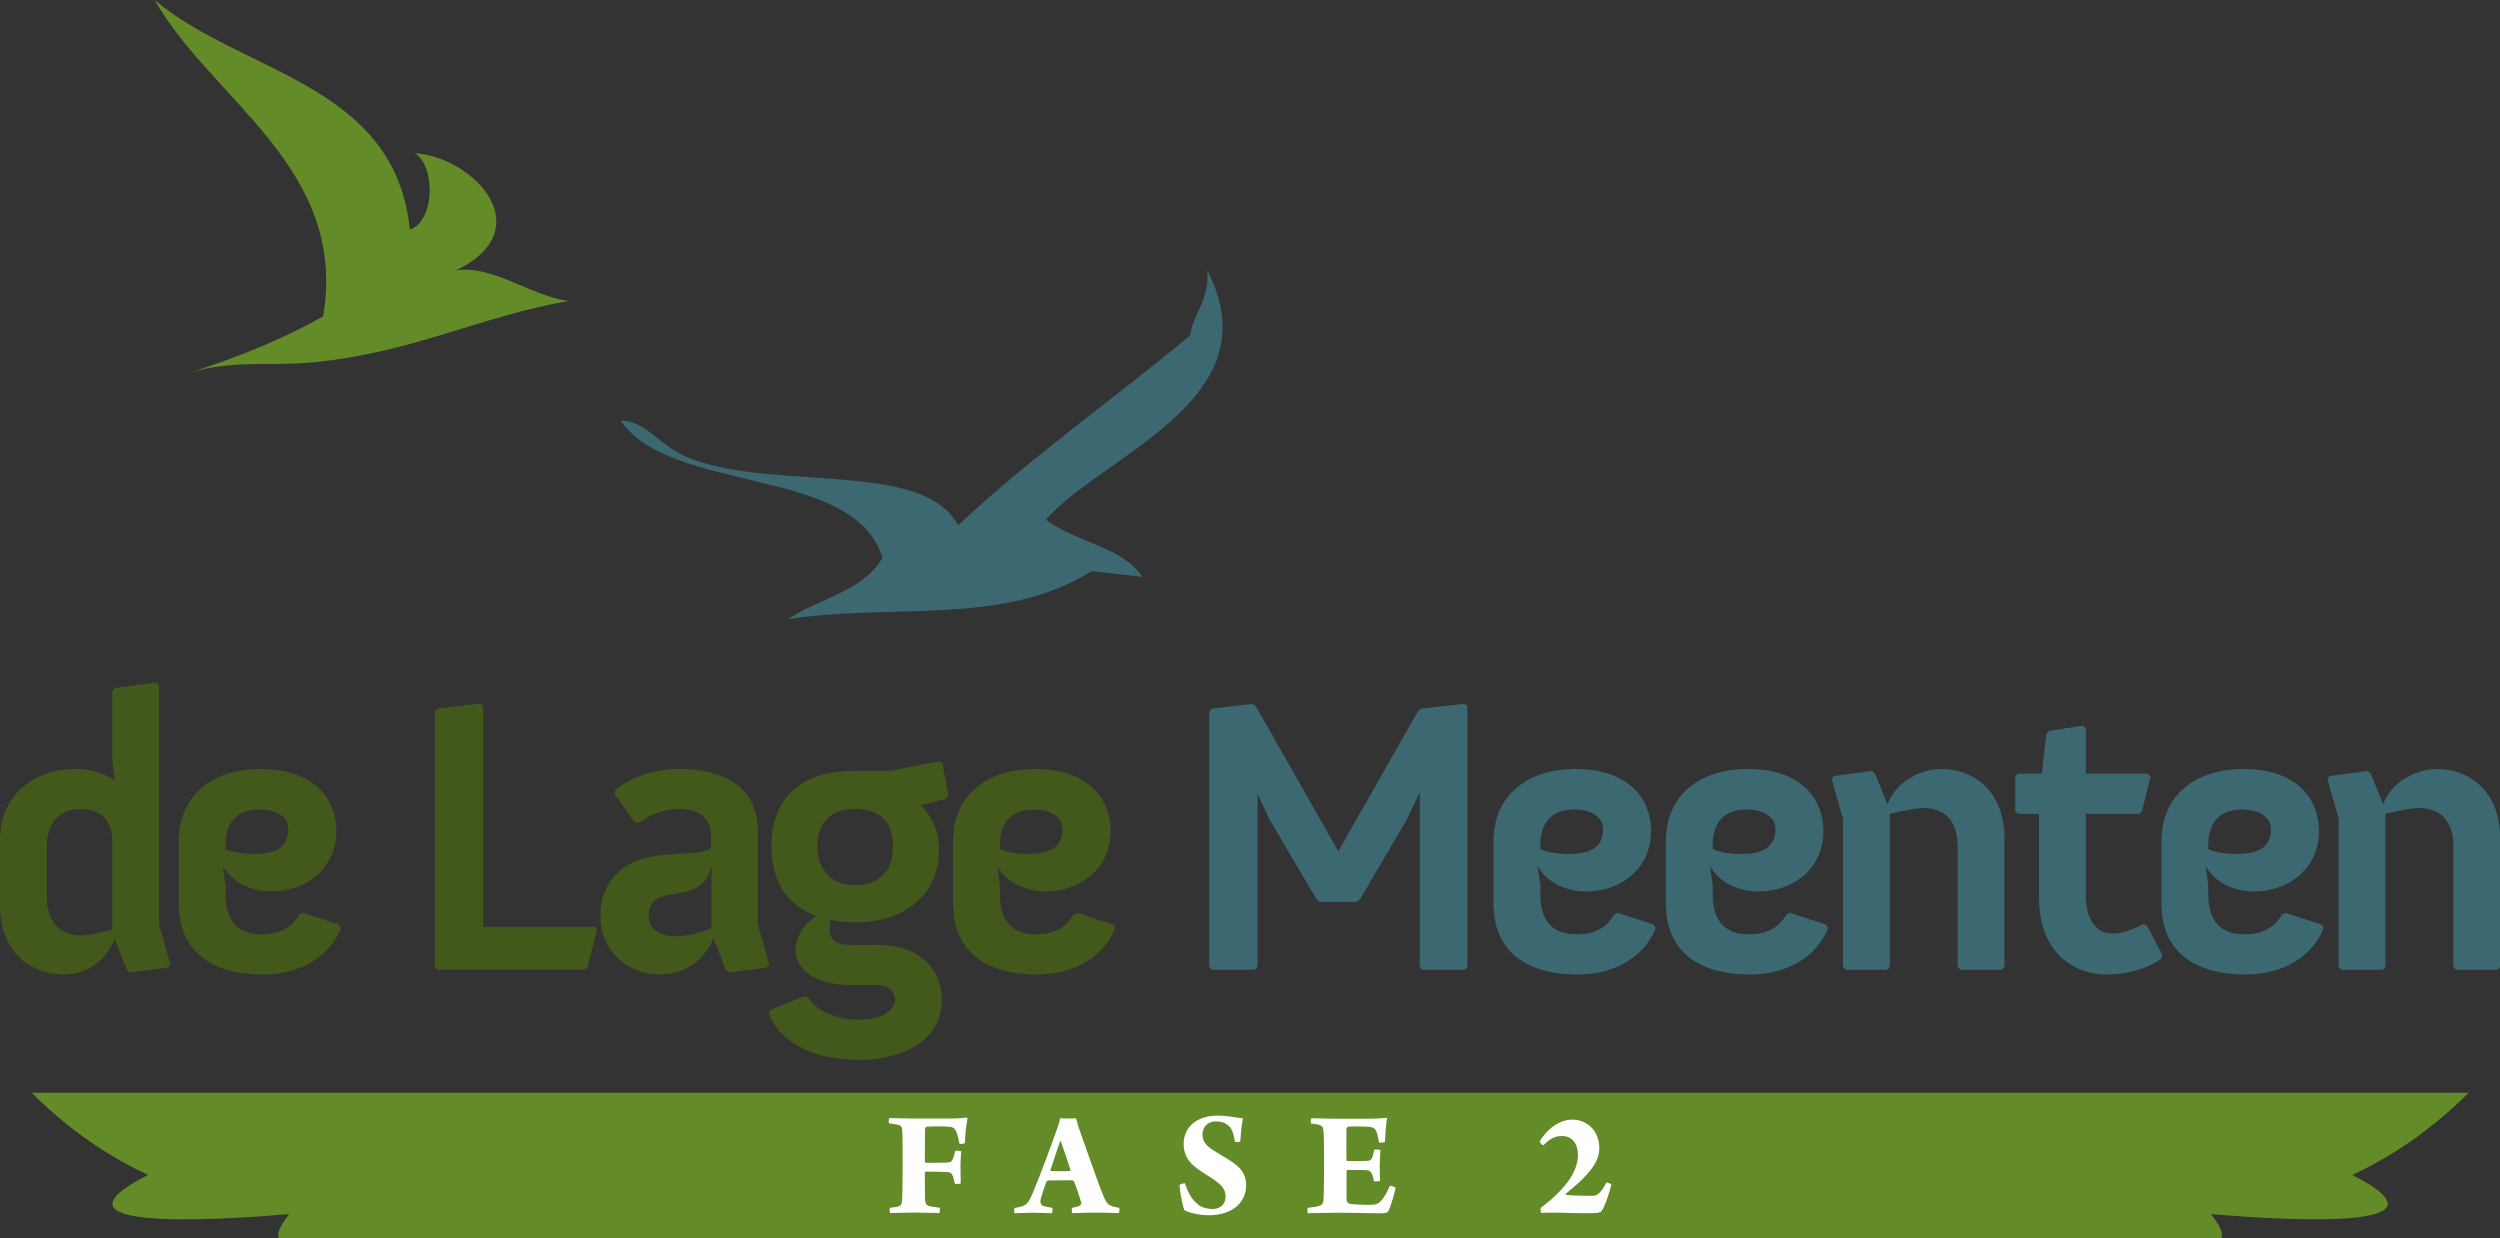 <?xml version="1.0" encoding="UTF-8"?><svg id="Laag_2" xmlns="http://www.w3.org/2000/svg" viewBox="0 0 256.47 127.05"><rect x="0" y="0" width="256.47" height="127.05" fill="#333333" stroke="none"/><defs><style>.cls-1,.cls-2,.cls-3,.cls-4,.cls-5,.cls-6{stroke-width:0px;}.cls-1,.cls-3{fill:#3c6871;}.cls-2{fill:#fff;}.cls-3,.cls-5{fill-rule:evenodd;}.cls-4,.cls-5{fill:#638c29;}.cls-6{fill:#43591b;}</style></defs><g id="Laag_1-2"><path class="cls-5" d="m15.87,0c8.99,7.59,24.64,8.52,26.18,23.56,2.6-.91,2.63-6.49.52-7.85,6.17.47,12.9,7.87,4.19,12.04,3.66-.62,7.46,2.49,11.52,3.14-9.03,1.56-15.92,5.29-26.18,6.28-4.33.42-8.24-.27-12.56,1.05,4.87-1.58,9.49-3.43,13.61-5.76C35.75,17.23,21.67,10.25,15.87,0Z"/><path class="cls-6" d="m0,86.17c0-4.6,3.44-7.28,7.76-7.28,1.44,0,2.8.36,4,1.16l-.24-2.08v-7.12l.28-.28,4.24-.56.28.28v24.56l1.16,4.08-.24.32-3.88.52-.32-.24-1.28-3.2c-.84,2.24-2.88,3.64-5.28,3.64-3.28,0-6.48-2.36-6.48-7.04v-6.76Zm8.36,9.8c.68,0,2.2-.36,3.16-.6v-9.04c0-2.2-1.16-3.32-3.32-3.32-1.96,0-3.4,1.28-3.4,3.76v5.32c0,2.76,1.64,3.88,3.56,3.88Z"/><path class="cls-6" d="m18.34,86.29c0-4.64,3.4-7.4,8.4-7.4,5.72,0,7.76,3.32,7.76,6.32,0,4-3.2,6.24-6.64,6.24-1.92,0-3.92-.76-5-2.6l.28,1.92v1c0,2.88,1.44,4.08,3.68,4.08,2.04,0,3.12-.76,3.88-2l.36-.2,3.72,1.2.2.36c-1.2,3.04-4.32,4.76-8,4.76-5.44,0-8.64-2.48-8.64-7.28v-6.4Zm7.64,1.32c2.04,0,3.6-.52,3.6-2.56,0-1-.88-2-2.96-2-2.2,0-3.48,1.2-3.48,3.68v.36c.56.32,1.8.52,2.84.52Z"/><path class="cls-6" d="m44.61,72.97l.28-.28,4.4-.52.28.28v22.64h11.48l.2.32-1,3.88-.36.2h-15l-.28-.28v-26.24Z"/><path class="cls-6" d="m64.43,88.73c2.8-1.72,7.76-.68,8.52-1.8v-1c0-2.36-1.52-2.92-3.32-2.92-1.52,0-2.96.52-4.12,1.44l-.4-.08-2.08-2.92.08-.4c1.76-1.44,4.24-2.16,6.56-2.16,4.52,0,8.08,1.76,8.08,6.48v9.48l1.16,4.08-.24.32-3.88.52-.32-.24-1.28-3.28s-1.28,3.72-5.56,3.72c-3.2,0-6.04-2.36-6.04-6.04,0-2.36,1.08-4.12,2.84-5.2Zm4.8,7.32c2,0,3.76-.84,3.76-.84v-6.36c-1.04,4.44-6.44,1.4-6.44,5.08,0,1.24,1,2.12,2.68,2.12Z"/><path class="cls-6" d="m82.61,102.17l.36.2s1.12,2.24,5.24,2.24c2.36,0,3.6-1.04,3.6-2.04,0-.84-.64-1.52-1.88-1.52h-2.48c-3.84,0-5.84-1.52-5.84-3.68,0-1.04.8-2.72,2.2-3.36-3.24-1.16-4.68-3.84-4.68-7.24,0-4.92,3.16-7.68,8.32-7.68h3.8l5.12-1,.32.24.6,3.28-.24.32-2.64.68c1.28,1.12,1.92,2.8,1.92,4.56,0,4.64-3.56,7.44-8.48,7.44-.96,0-1.84-.08-2.64-.24-.08.32-.12.64-.12.88,0,1.12.64,1.68,2.04,1.68h2.8c4.4,0,6.68,2.4,6.68,5.72,0,4.16-4.16,6.08-8.32,6.08s-7.96-1.24-9.44-4.76l.16-.36,3.6-1.44Zm9-15.4c0-2.48-1.36-3.8-3.96-3.8-2.24,0-3.8,1.32-3.8,3.8s1.44,4.04,3.8,4.04c2.6,0,3.96-1.44,3.96-4.04Z"/><path class="cls-6" d="m97.77,86.29c0-4.64,3.4-7.4,8.4-7.4,5.72,0,7.76,3.32,7.76,6.32,0,4-3.2,6.24-6.64,6.24-1.92,0-3.92-.76-5-2.6l.28,1.92v1c0,2.88,1.44,4.08,3.68,4.08,2.04,0,3.12-.76,3.88-2l.36-.2,3.72,1.2.2.36c-1.2,3.04-4.32,4.76-8,4.76-5.44,0-8.64-2.48-8.64-7.28v-6.4Zm7.64,1.32c2.04,0,3.6-.52,3.6-2.56,0-1-.88-2-2.96-2-2.2,0-3.48,1.2-3.48,3.68v.36c.56.32,1.8.52,2.84.52Z"/><path class="cls-1" d="m124.05,72.97l.28-.28,4.12-.48.36.2,8.48,14.92,8.2-14.4.32-.24,4.36-.48.36.2v26.79l-.28.28h-4.32l-.28-.28v-17.92l-1.4,2.92-4.72,8.04-.36.28h-3.76l-.36-.28-4.76-8.08-1.28-2.72v17.76l-.28.28h-4.4l-.28-.28v-26.24Z"/><path class="cls-1" d="m153.22,86.29c0-4.64,3.4-7.4,8.4-7.4,5.72,0,7.76,3.32,7.76,6.32,0,4-3.2,6.24-6.64,6.24-1.92,0-3.92-.76-5-2.6l.28,1.92v1c0,2.88,1.44,4.08,3.68,4.08,2.04,0,3.12-.76,3.88-2l.36-.2,3.72,1.2.2.36c-1.2,3.04-4.32,4.76-8,4.76-5.44,0-8.64-2.48-8.64-7.28v-6.4Zm7.64,1.32c2.04,0,3.6-.52,3.6-2.56,0-1-.88-2-2.96-2-2.2,0-3.48,1.2-3.48,3.68v.36c.56.32,1.8.52,2.84.52Z"/><path class="cls-1" d="m170.9,86.29c0-4.64,3.4-7.4,8.4-7.4,5.72,0,7.76,3.32,7.76,6.32,0,4-3.2,6.24-6.64,6.24-1.92,0-3.92-.76-5-2.6l.28,1.92v1c0,2.88,1.44,4.08,3.68,4.08,2.04,0,3.12-.76,3.88-2l.36-.2,3.72,1.2.2.36c-1.2,3.04-4.32,4.76-8,4.76-5.44,0-8.64-2.48-8.64-7.28v-6.4Zm7.64,1.32c2.04,0,3.6-.52,3.6-2.56,0-1-.88-2-2.96-2-2.2,0-3.48,1.2-3.48,3.68v.36c.56.32,1.8.52,2.84.52Z"/><path class="cls-1" d="m189.07,84.01l-1.16-4.08.24-.32,3.88-.52.32.24,1.28,3.2c.84-2.24,3.2-3.64,5.6-3.64,3.28,0,6.4,2.36,6.4,7.04v13.28l-.28.28h-4.24l-.28-.28v-12.44c0-2.76-1.56-3.88-3.48-3.88-.68,0-2.52.36-3.48.6v15.72l-.28.28h-4.24l-.28-.28v-15.2Z"/><path class="cls-1" d="m209.18,83.49h-2.16l-.28-.28v-3.56l.28-.28h2.44l.48-4.12.28-.28,3.48-.52.28.28v4.64h6.36l.28.28-.88,3.56-.28.28h-5.48v8.44c0,2.24,1,3.84,2.72,3.84,1.56,0,3.12-.96,3.12-.96l.4.08,1.6,3.08-.08.4c-1.52,1.04-3.52,1.6-5.52,1.6-3.96,0-7.04-2.68-7.04-7.88v-8.6Z"/><path class="cls-1" d="m221.74,86.29c0-4.64,3.4-7.4,8.4-7.4,5.72,0,7.76,3.32,7.76,6.32,0,4-3.2,6.24-6.64,6.24-1.92,0-3.92-.76-5-2.6l.28,1.92v1c0,2.88,1.44,4.08,3.68,4.08,2.04,0,3.12-.76,3.88-2l.36-.2,3.72,1.2.2.36c-1.2,3.04-4.32,4.76-8,4.76-5.44,0-8.64-2.48-8.64-7.28v-6.4Zm7.64,1.32c2.04,0,3.6-.52,3.6-2.56,0-1-.88-2-2.96-2-2.2,0-3.48,1.2-3.48,3.68v.36c.56.32,1.8.52,2.84.52Z"/><path class="cls-1" d="m239.92,84.01l-1.16-4.08.24-.32,3.88-.52.32.24,1.28,3.2c.84-2.24,3.2-3.64,5.6-3.64,3.28,0,6.4,2.36,6.4,7.04v13.28l-.28.28h-4.24l-.28-.28v-12.44c0-2.76-1.56-3.88-3.48-3.88-.68,0-2.52.36-3.48.6v15.72l-.28.28h-4.24l-.28-.28v-15.2Z"/><path class="cls-3" d="m63.65,43.14c2.97.12,3.8,2.67,7.46,4,8.77,3.19,23.71.13,27.17,6.75,7.5-7.02,15.91-12.9,23.79-19.46.43-2.44,1.94-3.52,1.8-6.65,6.85,13.27-10.84,18.91-16.57,25.54,2.92,2.25,7.96,2.81,9.88,5.86-1.74-.2-3.47-.39-5.2-.59-9.01,5.69-20.32,3.25-31.12,4.93,3.17-2.18,7.58-2.76,9.67-6.29-2.89-9.54-21.61-6.45-26.87-14.09Z"/><path class="cls-4" d="m241.3,120.53c11.14,5.65-5.95,4.74-14.48,4.02.99,1.25,1.28,2.04,1.06,2.51H28.61c-.22-.46.07-1.26,1.06-2.51-8.53.73-25.62,1.63-14.48-4.02-4.89-2.26-8.85-5.35-11.94-8.42h249.98v.02c-3.09,3.07-7.05,6.15-11.93,8.41Z"/><path class="cls-2" d="m91.21,114.7c.54,0,1.44.05,2.45.05h3.57c1.17,0,1.7-.06,1.94-.11.03.02.1.08.08.13-.13.58-.22,1.5-.27,2.51-.13.06-.48.1-.56.03-.11-.59-.21-1.04-.38-1.34-.16-.3-.38-.35-.64-.38-.48-.05-2.06-.05-2.34,0-.08.02-.16.18-.16.27-.02.82-.02,2.1-.02,3.33,0,.05.05.1.1.1.45,0,1.67,0,2.16-.02.4-.03.53-.14.64-.45.06-.16.16-.48.21-.74.1-.05.51-.03.62.03-.03.4-.08.95-.08,1.63,0,.61.03,1.15.03,1.65-.08.08-.46.08-.61.05-.05-.3-.13-.56-.19-.77-.13-.35-.3-.42-.53-.43-.38-.03-1.84-.05-2.27-.05-.03,0-.08.08-.08.11,0,1.01,0,1.89.02,2.64,0,.51.14.72.46.8.29.06.64.1,1.06.16.02.11,0,.46-.06.54-.88,0-1.62-.05-2.51-.05s-1.58.05-2.53.05c-.06-.1-.08-.46-.02-.53.24-.05.53-.06.75-.11.42-.1.48-.32.5-.77.03-.37.05-2.54.05-3.54,0-1.84,0-2.75-.03-3.38-.02-.54-.14-.64-.46-.72-.26-.06-.58-.11-.9-.16-.06-.1-.03-.5.02-.54Z"/><path class="cls-2" d="m105.85,122.63c.88-2.08,2.18-5.63,2.58-6.79.13-.32.29-.85.32-1.12.24.02.54.03.83.03.34,0,.58-.02.8-.03.08.26.19.67.27.93.56,1.55,1.82,5.19,2.37,6.61.53,1.33.61,1.46,1.81,1.65.03.06,0,.48-.06.54-.4,0-1.1-.05-2.34-.05-1.34,0-1.84.05-2.45.05-.03-.1-.05-.48,0-.54.32-.06.64-.13.78-.22.18-.1.18-.26.16-.3-.13-.53-.51-1.63-.74-2.19-.03-.03-.1-.11-.16-.11-.26-.02-.8,0-1.22,0-.64,0-1.06,0-1.28.02-.05,0-.14.08-.18.14-.27.78-.61,1.71-.61,1.98.02.22.05.45.45.53.26.06.5.11.78.16.05.06,0,.48-.05.54-.46,0-1.09-.05-2.02-.05-.59,0-1.25.05-1.81.05-.05-.08-.06-.46,0-.54,1.12-.18,1.34-.32,1.75-1.28Zm2.91-5.57c-.32.9-.74,2.22-.99,2.96-.02.06,0,.11.03.11.18.02.48.02.91.02.53,0,.91,0,1.07-.02.02,0,.05-.05.05-.08-.16-.5-.69-2.11-1.01-2.99-.02,0-.06-.02-.06,0Z"/><path class="cls-2" d="m122.93,123.6c.42.3.99.43,1.46.43.75,0,1.34-.45,1.34-1.25,0-.75-.3-1.23-1.79-2.15-1.36-.85-2.51-1.58-2.51-3.28,0-1.89,1.57-2.9,3.41-2.9,1.23,0,1.89.21,2.67.27-.11.61-.21,1.36-.27,2.37-.08.08-.48.08-.56.03-.14-.98-.35-1.44-.74-1.71-.34-.27-.7-.37-1.2-.37-.85,0-1.38.59-1.38,1.34,0,.67.34,1.1.99,1.55.69.43,1.09.67,1.78,1.09,1.18.74,1.71,1.44,1.71,2.59,0,1.7-1.36,3.06-3.84,3.06-1.1,0-2.08-.3-2.48-.51-.18-.26-.5-2.02-.51-2.58.05-.1.46-.22.56-.18.35,1.1.77,1.73,1.36,2.18Z"/><path class="cls-2" d="m138.12,122.96c0,.26.14.48.34.53.3.06,1.09.11,1.98.11.72,0,.94-.06,1.3-.48.3-.35.61-.91.85-1.47.11-.02.53.13.59.21-.08.37-.45,1.81-.74,2.35-.06.14-.14.26-.83.26-1.34,0-2.88-.06-4.58-.06-.85,0-2.02.05-2.88.05-.03-.13-.03-.46,0-.54.56-.08.96-.14,1.18-.21.29-.08.45-.26.45-.77.05-.91.05-2.02.05-3.86,0-1.18,0-2.43-.05-3.01-.03-.45-.14-.58-.45-.67-.24-.08-.53-.11-.83-.14-.06-.08-.03-.5.03-.54.62,0,1.63.05,2.42.05h3.22c.62,0,1.52-.02,2.08-.1.02,0,.05.03.05.06-.11.5-.18,1.52-.22,2.42-.1.06-.53.1-.61.05-.1-.59-.18-.93-.3-1.18-.16-.32-.43-.4-.66-.42-.42-.05-1.97-.05-2.22-.02-.08.02-.16.21-.16.29-.02,1.02,0,2.02,0,3.11,0,.06.06.13.11.13.42,0,1.52.02,2.03-.02.34-.02.48-.16.58-.56.05-.16.08-.37.13-.58.08-.05.56-.03.64.03-.02.38-.08,1.04-.08,1.55,0,.43.02,1.17.03,1.62-.08.05-.54.06-.62.02-.13-.51-.11-.45-.16-.66-.1-.24-.22-.42-.54-.46-.29-.03-1.52-.03-2-.03-.05,0-.11.11-.11.14v2.82Z"/><path class="cls-2" d="m158.34,117.5c-.1.03-.4-.32-.38-.42.88-1.44,2.14-2.22,3.36-2.22,1.47,0,2.75,1.14,2.75,2.91,0,1.1-.56,2.02-1.73,3.19-.61.61-1.14,1.02-1.7,1.5,0,.05-.05.11.06.13.46.06,2.07.1,2.82.08.35-.02.82-.42,1.26-1.34.08-.05.5.11.53.19-.13.56-.64,2.29-1.04,2.75-.08.11-.27.16-.8.18-1.18.05-2.93-.05-4.29-.05-.45,0-.82.02-1.09.03-.03-.16-.05-.34-.05-.5,1.1-.82,2-1.65,2.8-2.69.61-.83,1.04-1.79,1.04-2.75,0-1.09-.54-1.95-1.65-1.95-.59,0-1.2.21-1.9.96Z"/></g></svg>